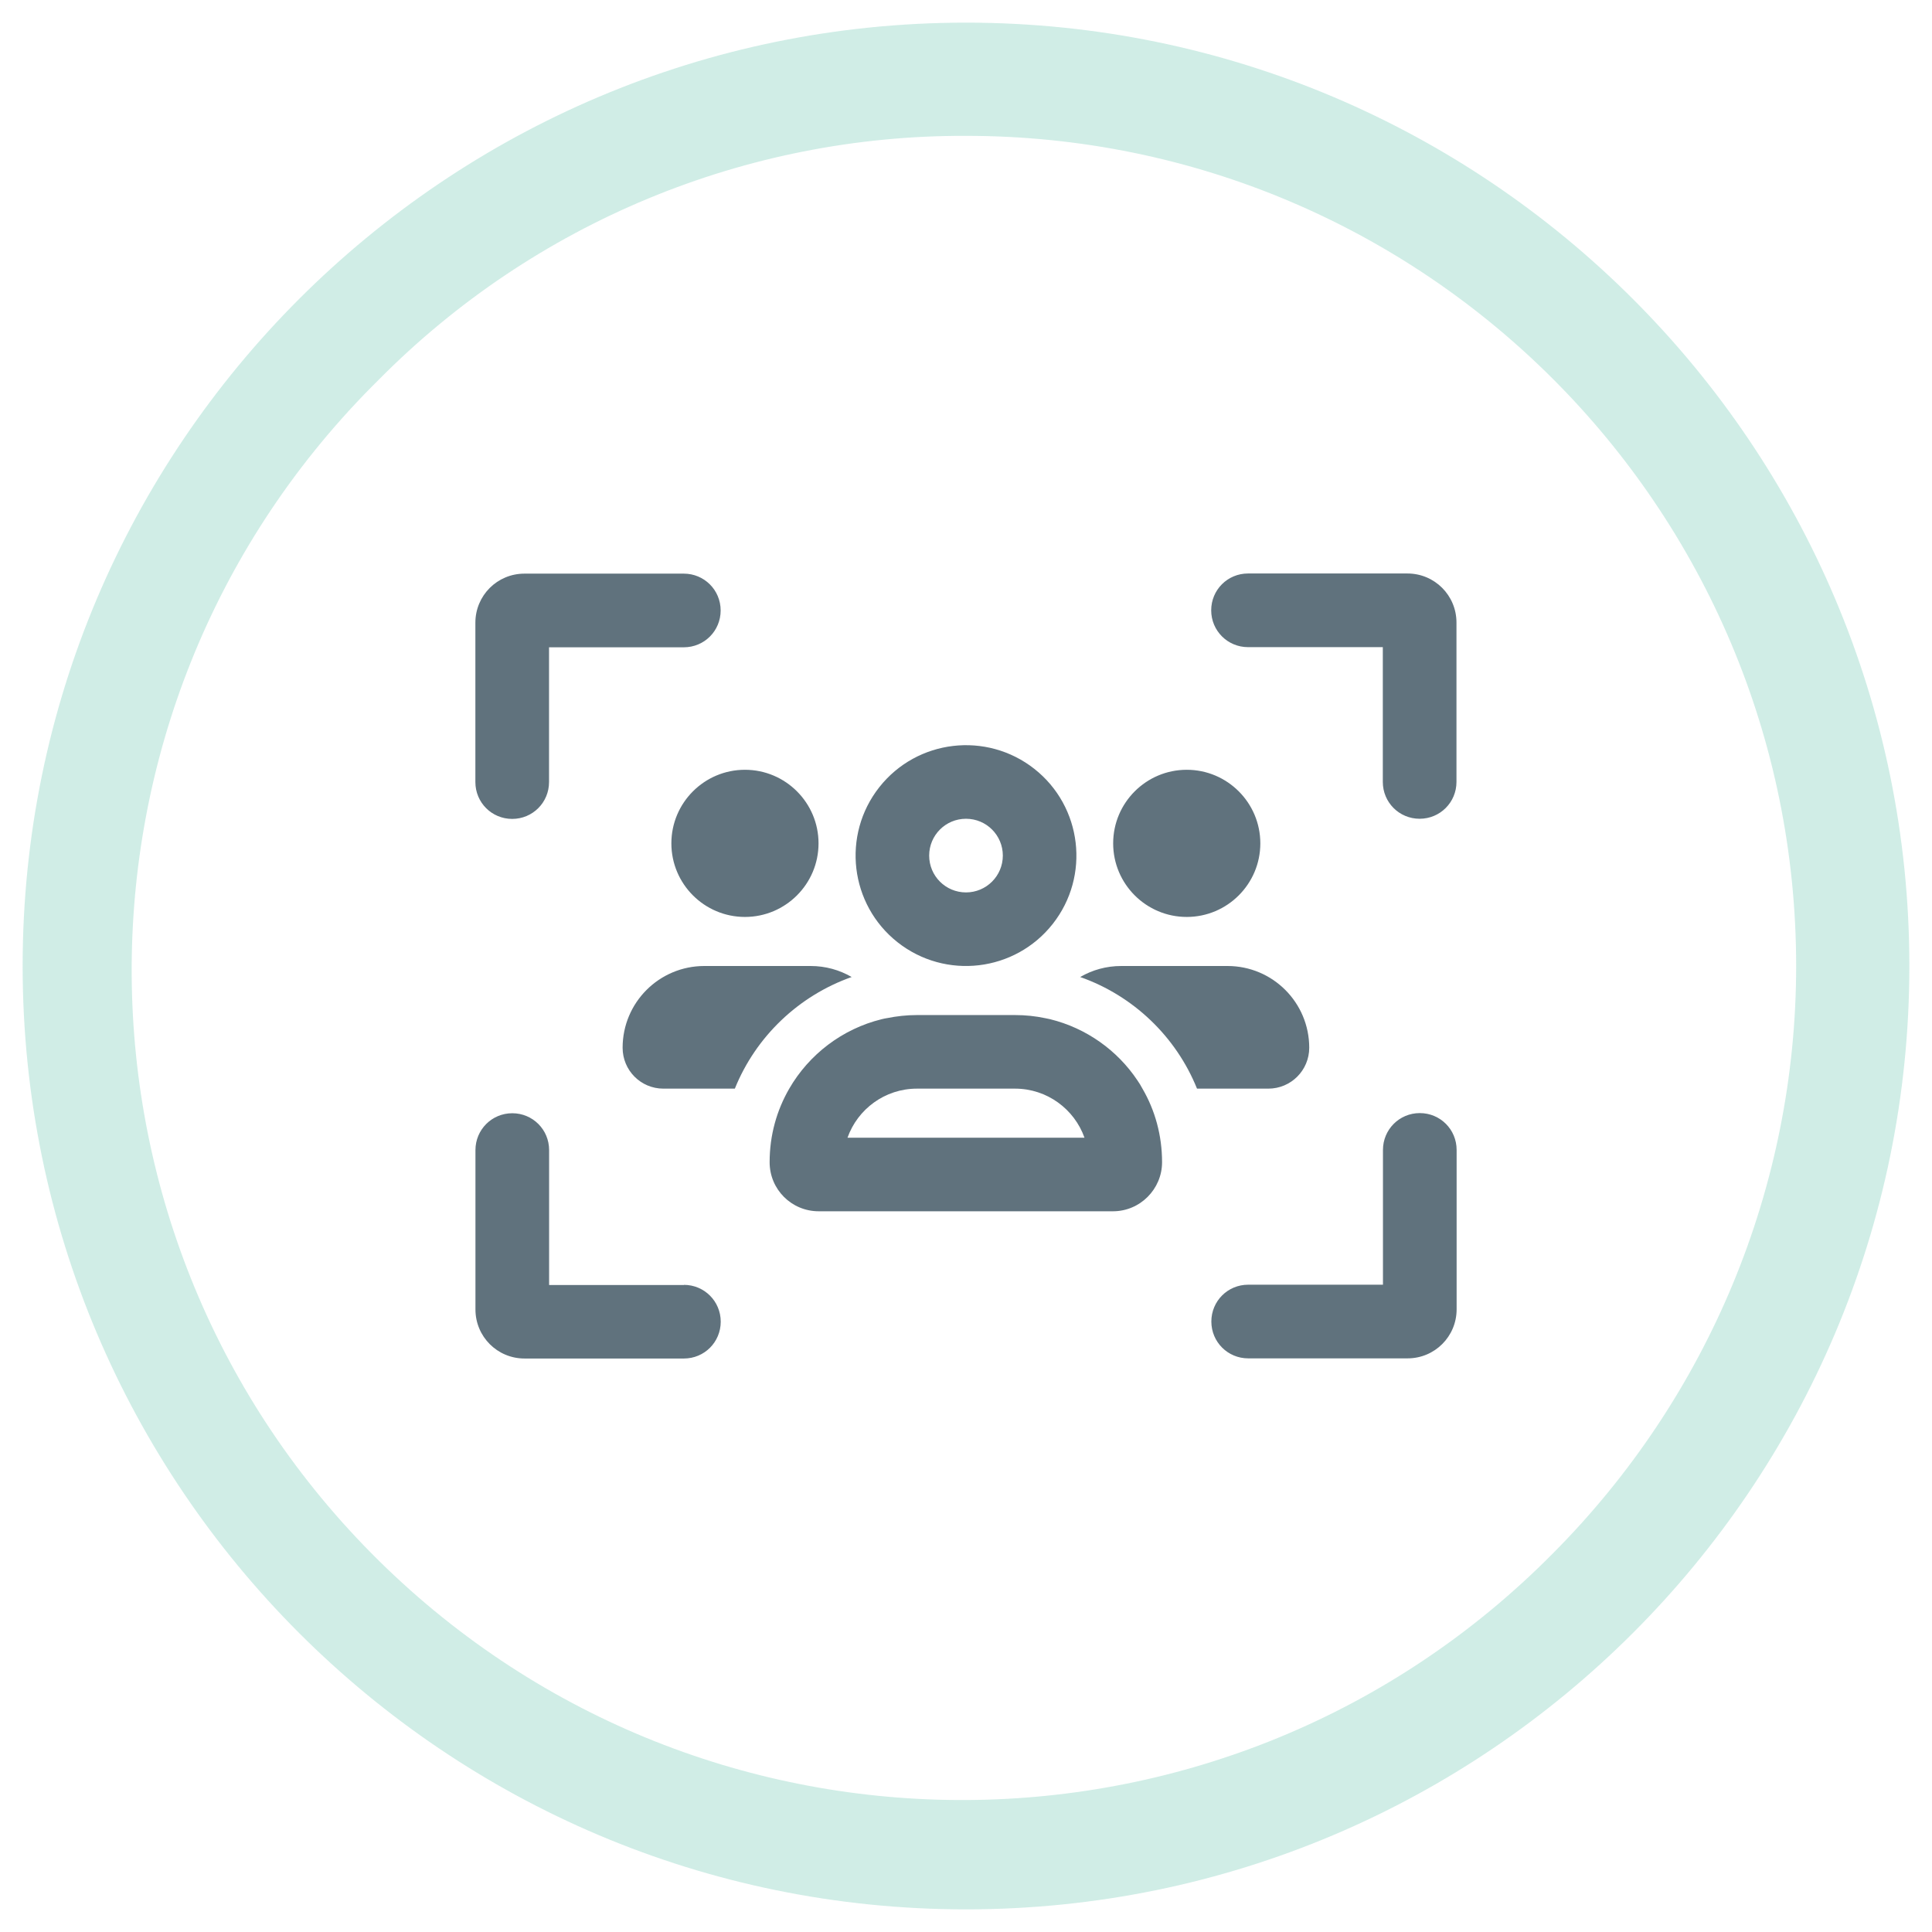 <?xml version="1.0" encoding="UTF-8"?><svg id="a" xmlns="http://www.w3.org/2000/svg" viewBox="0 0 256 256"><defs><style>.c{fill:#60c3ac;}.d{fill:#60727d;}.e{opacity:.3;}</style></defs><g id="b" class="e"><path class="c" d="M128,18c60.8,0,110,49.3,110,110,0,29.2-11.6,57.1-32.2,77.8-42.7,43.2-112.3,43.7-155.6,1s-43.7-112.3-1-155.5l1-1c20.6-20.8,48.6-32.4,77.8-32.3M128,3C59,3,3,59,3,128s56,125,125,125,125-56,125-125S197,3,128,3Z"/></g><path class="d" d="M72.75,85.75v17.88c0,2.7-2.17,4.88-4.88,4.88s-4.88-2.17-4.88-4.88v-21.12c0-3.6,2.9-6.5,6.5-6.5h21.12c2.7,0,4.88,2.17,4.88,4.88s-2.17,4.88-4.88,4.88h-17.88ZM183.25,85.75h-17.88c-2.7,0-4.88-2.17-4.88-4.88s2.17-4.88,4.88-4.88h21.12c3.6,0,6.5,2.9,6.5,6.5v21.12c0,2.7-2.17,4.88-4.88,4.88s-4.88-2.17-4.88-4.88v-17.88ZM90.62,170.25c2.7,0,4.88,2.17,4.88,4.88s-2.17,4.88-4.88,4.88h-21.12c-3.6,0-6.5-2.9-6.5-6.5v-21.12c0-2.7,2.17-4.88,4.88-4.88s4.88,2.17,4.88,4.88v17.88h17.88ZM183.25,170.25v-17.88c0-2.7,2.17-4.88,4.88-4.88s4.88,2.17,4.88,4.88v21.12c0,3.6-2.9,6.5-6.5,6.5h-21.12c-2.7,0-4.88-2.17-4.88-4.88s2.17-4.88,4.88-4.88h17.88ZM128,118.25c2.69,0,4.88-2.18,4.88-4.88s-2.18-4.88-4.88-4.88-4.88,2.18-4.88,4.88,2.18,4.88,4.88,4.88ZM117.52,134.91c1.28-.26,2.62-.41,3.98-.41h13c1.36,0,2.7.14,3.98.41.22.04.45.1.67.14,4.79,1.18,8.9,4.12,11.56,8.1.24.35.47.71.67,1.1,1.67,2.86,2.6,6.2,2.6,9.75s-2.9,6.5-6.5,6.5h-39c-3.6,0-6.5-2.9-6.5-6.5s.95-6.89,2.6-9.75c2.62-4.53,7.03-7.92,12.25-9.2.22-.06.45-.1.67-.14h.02ZM137.06,101.88c6.34,5,7.43,14.2,2.43,20.55-5,6.34-14.2,7.43-20.55,2.43-6.34-5-7.43-14.2-2.43-20.55,5-6.34,14.2-7.43,20.55-2.43ZM143.7,150.75c-1.34-3.78-4.96-6.5-9.2-6.5h-13c-4.25,0-7.86,2.72-9.2,6.5h31.4ZM88.96,111.75c0-5.38,4.37-9.75,9.75-9.75s9.75,4.37,9.75,9.75-4.37,9.75-9.75,9.75-9.75-4.37-9.75-9.75ZM82.5,138.83c0-5.99,4.85-10.83,10.83-10.83h14.08c1.99,0,3.84.53,5.44,1.46-7.03,2.48-12.7,7.9-15.48,14.79h-9.47c-2.99,0-5.4-2.42-5.4-5.42ZM158.61,144.25c-2.78-6.89-8.43-12.31-15.48-14.79,1.6-.93,3.45-1.46,5.44-1.46h14.08c5.99,0,10.83,4.85,10.83,10.83,0,2.99-2.42,5.42-5.42,5.42h-9.47.02ZM147.5,111.75c0-5.38,4.37-9.75,9.75-9.75s9.75,4.37,9.75,9.75-4.37,9.75-9.75,9.75-9.75-4.37-9.75-9.75Z"/></svg>